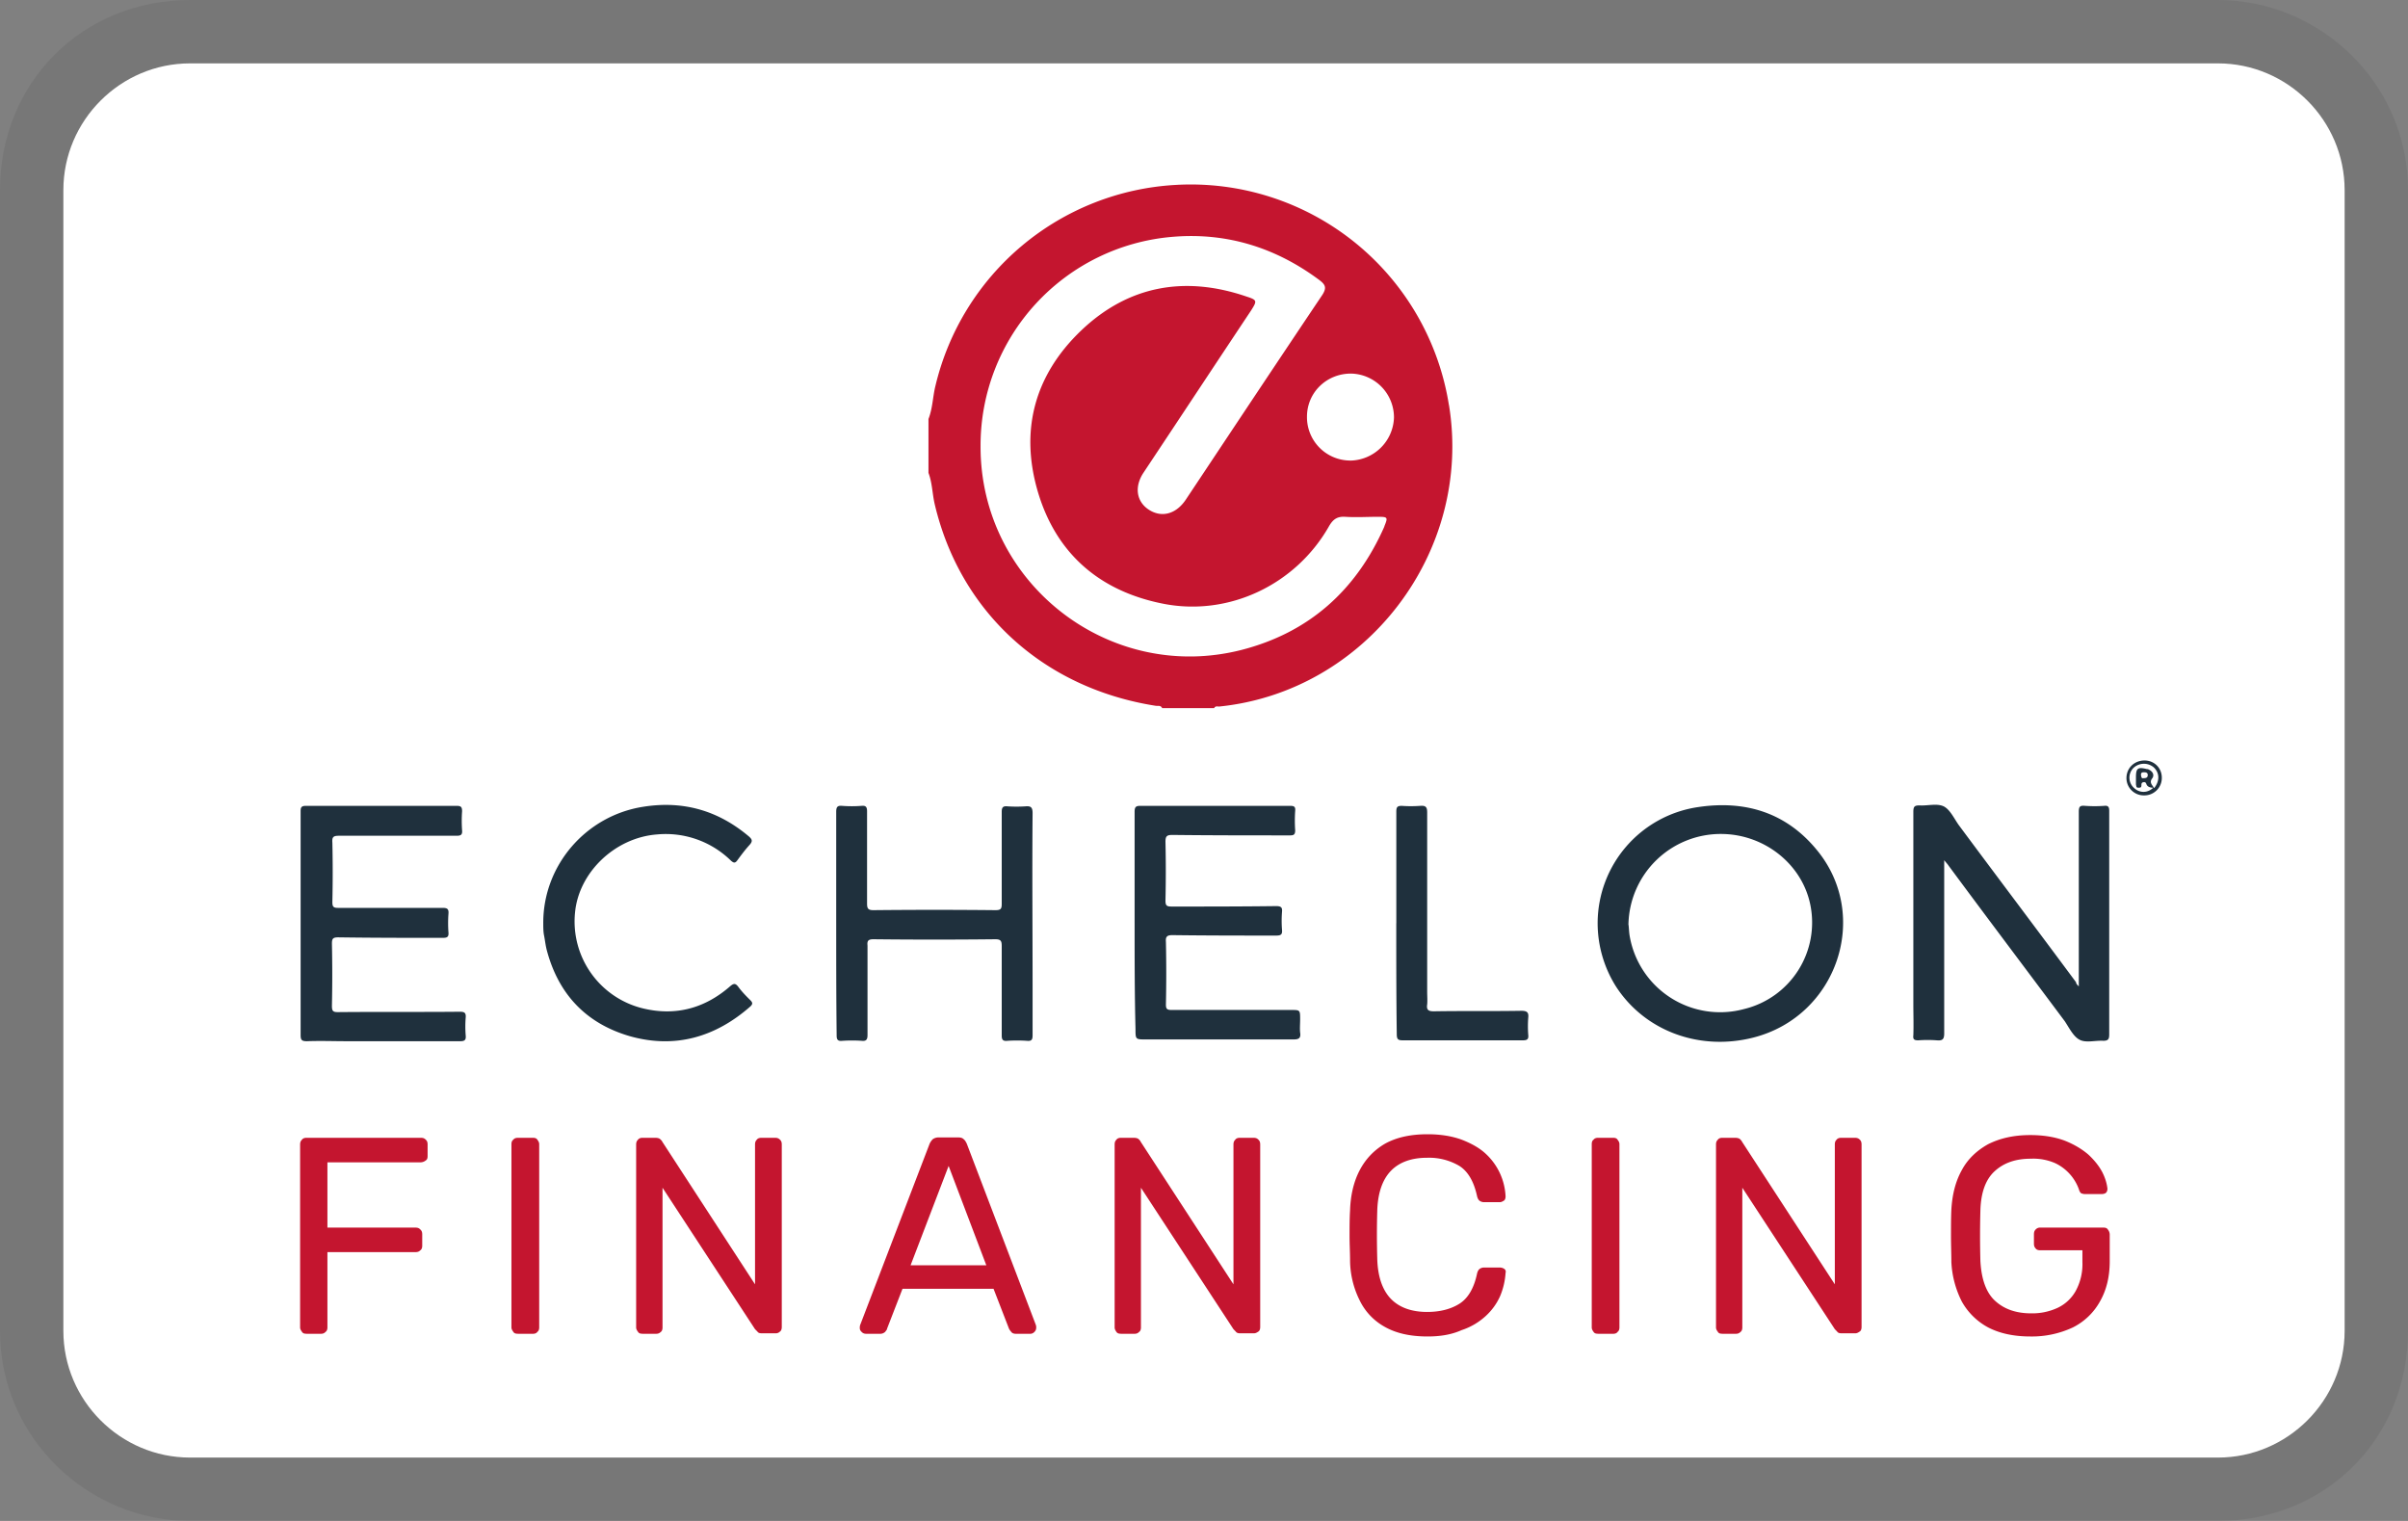 <svg xmlns="http://www.w3.org/2000/svg" viewBox="0 0 38 24" width="38" height="24" role="img" aria-labelledby="pi-echelon_financing"><rect x="0" y="0" width="38" height="24" fill="#808080" stroke="none"/><title id="pi-echelon_financing">Echelon Finance</title><path fill="#000" opacity=".07" d="M35 0H3C1.3 0 0 1.3 0 3v18c0 1.7 1.4 3 3 3h32c1.7 0 3-1.3 3-3V3c0-1.7-1.4-3-3-3z"/><path fill="#fff" d="M35 1c1.1 0 2 .9 2 2v18c0 1.1-.9 2-2 2H3c-1.1 0-2-.9-2-2V3c0-1.1.9-2 2-2h32"/><path fill="#C4152F" d="M22.865 6.392a4.126 4.126 0 00-4.313-3.474 4.133 4.133 0 00-3.79 3.17c-.043.171-.043.353-.11.523v.851c.06.157.06.328.098.492.4 1.701 1.713 2.904 3.487 3.183.036.006.079-.012.103.037h.82c.019-.037.05-.025.079-.025 2.322-.236 4.004-2.442 3.627-4.757zm-1.018 1.915c-.444 1.008-1.191 1.677-2.261 1.95-2.09.528-4.12-1.063-4.112-3.22a3.303 3.303 0 013.03-3.3c.856-.072 1.628.17 2.315.681.097.073.121.122.048.236-.723 1.076-1.44 2.157-2.156 3.233-.152.225-.377.286-.578.158-.2-.128-.237-.364-.085-.59.565-.85 1.13-1.707 1.696-2.557.096-.152.096-.164-.074-.219-.977-.334-1.87-.17-2.612.54-.73.7-.966 1.568-.68 2.54.291.984.984 1.574 1.986 1.769 1.033.2 2.084-.304 2.607-1.221.066-.116.134-.16.26-.152.171.011.341 0 .511 0 .157 0 .164.005.104.15v.002zm-.547-1.04a.684.684 0 01-.675-.691c0-.383.31-.681.693-.681a.692.692 0 01.68.693.702.702 0 01-.698.68z"/><path fill="#1F303D" d="M32.805 15.564v-2.755c0-.086.022-.1.1-.093.1.007.201.007.301 0 .065-.008.079.021.079.078v3.528c0 .072-.014.101-.093.101-.129-.007-.273.036-.372-.015-.1-.05-.165-.186-.236-.293-.609-.816-1.225-1.632-1.833-2.454-.014-.022-.035-.044-.07-.087v2.734c0 .094-.03.115-.116.108a1.998 1.998 0 00-.293 0c-.064 0-.086-.014-.078-.079.006-.165 0-.33 0-.494V12.81c0-.086.021-.101.099-.101.13.008.272-.036.38.015.1.05.165.193.236.293.616.83 1.238 1.653 1.853 2.483 0 .022.015.036.043.065v-.001zm-7.593-1.003a1.854 1.854 0 011.575-1.824c.744-.114 1.395.08 1.882.673.86 1.037.322 2.627-1.002 2.963-.845.214-1.71-.1-2.168-.81a1.877 1.877 0 01-.287-1v-.002zm.487.03c.007.042.007.122.021.193a1.448 1.448 0 001.804 1.138 1.404 1.404 0 001.044-1.646c-.128-.63-.708-1.102-1.38-1.116a1.457 1.457 0 00-1.49 1.431h.001zm-12.503-.03V12.81c0-.079.022-.1.093-.094.1.008.208.008.308 0 .064-.006.086.015.086.086v1.453c0 .08.014.107.1.107a93.458 93.458 0 011.925 0c.086 0 .1-.021.1-.1V12.81c0-.072.022-.094.094-.086.092.006.185.006.279 0 .086-.008.114.014.114.107-.008.91 0 1.825 0 2.734v.773c0 .064-.014.093-.086.086a2.301 2.301 0 00-.314 0c-.073.007-.087-.022-.087-.086v-1.41c0-.079-.014-.107-.1-.107-.644.007-1.289.007-1.925 0-.086 0-.1.028-.093.1v1.41c0 .064-.014.1-.086.093a2.301 2.301 0 00-.314 0c-.072.007-.087-.022-.087-.086-.007-.595-.007-1.188-.007-1.775v-.002zm-8.452 0v-1.76c0-.064.014-.085.086-.085h2.376c.072 0 .086.021.086.086a2.107 2.107 0 000 .3c.007.072-.022.086-.086.086H5.345c-.086 0-.107.022-.1.108.007.314.007.622 0 .937 0 .071.014.093.086.093h1.653c.071 0 .1.014.093.093a2.008 2.008 0 000 .294c.007.078-.028.086-.093.086-.55 0-1.095 0-1.646-.008-.086 0-.1.022-.1.1.007.33.007.652 0 .98 0 .08.014.1.093.1.644-.006 1.288 0 1.925-.006.071 0 .1.014.093.093a1.818 1.818 0 000 .28c.007.071-.014.092-.086.092h-1.79c-.206 0-.414-.008-.629 0-.086 0-.1-.021-.1-.1V14.56zm13.161 0V12.81c0-.079.022-.094.093-.094h2.355c.064 0 .093.008.086.079a2.223 2.223 0 000 .308c0 .065-.022.079-.079.079-.623 0-1.245 0-1.86-.007-.087 0-.108.021-.108.107.007.308.007.615 0 .93 0 .08.021.093.1.093.551 0 1.095 0 1.646-.007.08 0 .1.021.093.093a1.83 1.83 0 000 .28c.008.078-.021.092-.093.092-.544 0-1.088 0-1.639-.007-.086 0-.107.029-.1.108.007.329.007.658 0 .987 0 .065.014.086.086.086h1.89c.142 0 .142 0 .142.15 0 .072-.007.144 0 .207.015.094-.028.108-.107.108h-2.326c-.165 0-.165 0-.165-.164-.014-.551-.014-1.11-.014-1.675v-.002zm-9.332 0c0-.908.673-1.688 1.574-1.83.63-.101 1.182.056 1.668.465.058.05.064.078.015.135-.072.079-.13.157-.194.244-.036.05-.058.042-.1.007a1.47 1.47 0 00-1.166-.415c-.666.05-1.239.6-1.296 1.237a1.412 1.412 0 001.08 1.51c.516.122.974-.007 1.367-.35.058-.05.086-.05.13.008.057.078.128.15.193.214.035.036.035.058 0 .093-.551.486-1.189.673-1.904.472-.688-.2-1.124-.658-1.31-1.352-.021-.079-.029-.157-.043-.23-.014-.064-.014-.136-.014-.207zm13.462.009v-1.761c0-.072.014-.093.086-.093.092.007.192.007.293 0 .093-.008.108.028.108.107v2.827c0 .064.006.136 0 .2-.015.093.028.108.107.108.458-.008.923 0 1.38-.008.094 0 .116.03.108.108a1.737 1.737 0 000 .272c.008.072-.021.086-.086.086h-1.89c-.078 0-.099-.014-.099-.1-.008-.58-.008-1.167-.008-1.747h.001zm12.08-2.297a.275.275 0 01-.28.278.273.273 0 01-.278-.273c0-.157.122-.278.286-.278.15 0 .272.115.272.273zm-.121.163c.092-.114.086-.243-.008-.329a.241.241 0 00-.322.014.218.218 0 00.015.315c.086.08.215.08.3-.006-.05 0-.093-.015-.108-.058-.006-.022-.021-.036-.05-.028-.028.006-.028.028-.028.05 0 .036-.022.036-.05.036-.036 0-.029-.03-.036-.05v-.116c0-.143.029-.164.172-.128.007 0 .021 0 .029.007.064.029.092.086.058.136-.052.065-.009.1.028.157zm-.166-.157c.037 0 .065-.007.065-.05 0-.036-.028-.043-.057-.043-.036 0-.05.007-.05.043.007.035.007.058.043.05z"/><path fill="#C4152F" d="M4.837 21.046c-.036 0-.057-.007-.071-.029-.015-.021-.03-.043-.03-.07v-2.885c0-.036.008-.057.03-.079.014-.021.043-.029.07-.029h1.805c.035 0 .057.008.078.03.022.02.029.042.029.078v.179c0 .035-.007.057-.029.07a.13.13 0 01-.078.03H5.167v1.03h1.388c.035 0 .058.008.078.03.022.02.03.042.03.078v.179c0 .028-.008.057-.03.071-.021.021-.043.029-.078.029H5.167v1.188c0 .028-.008.057-.03.071-.02.022-.042.03-.078.03h-.223zm3.336 0c-.037 0-.058-.007-.072-.029-.014-.021-.03-.043-.03-.07v-2.893c0-.028.008-.057.03-.07.014-.022.043-.03.072-.03h.235c.036 0 .058.008.072.03.014.02.029.042.029.07v2.892c0 .028-.008.057-.03.071-.013.022-.042.03-.071.03h-.235zm1.968 0c-.037 0-.058-.007-.072-.029-.015-.021-.03-.043-.03-.07v-2.885c0-.036.008-.057.03-.079.014-.021.043-.029.07-.029h.202c.035 0 .064.008.078.022.015.015.03.029.03.036l1.466 2.254v-2.204c0-.036.008-.058.029-.079.014-.021.043-.029.072-.029h.214c.036 0 .057.008.079.03.021.02.028.042.028.078v2.877c0 .029-.007.058-.028.072a.092.092 0 01-.072.028h-.215c-.035 0-.057-.007-.07-.028a7.137 7.137 0 00-.037-.037l-1.46-2.232v2.205c0 .028-.007.057-.028.071-.022.021-.043.029-.079.029h-.208zm3.52 0a.088.088 0 01-.064-.029c-.021-.021-.029-.035-.029-.064 0-.014 0-.028.008-.05l1.094-2.855a.257.257 0 01.05-.072.16.16 0 01.093-.028h.301c.043 0 .072.006.093.028.021.015.036.043.05.072l1.088 2.855a.122.122 0 01.007.05.088.088 0 01-.028.064.09.09 0 01-.065.03h-.222c-.036 0-.064-.008-.078-.03a.216.216 0 01-.036-.05l-.244-.63h-1.437l-.244.63c0 .015-.015.029-.03.05a.115.115 0 01-.078.03h-.23zm.709-1.08h1.195l-.595-1.568-.6 1.567zm3.32 1.08c-.035 0-.057-.007-.072-.029-.014-.021-.028-.043-.028-.07v-2.885c0-.036.007-.057.029-.079.014-.021.042-.029.071-.029h.201c.036 0 .064.008.079.022.014.015.028.029.028.036l1.467 2.254v-2.204c0-.036.008-.058.03-.079.013-.021.042-.029.07-.029h.215c.036 0 .058.008.079.03.021.02.028.042.028.078v2.877c0 .029-.007.058-.028.072-.021.014-.043.028-.072.028h-.214c-.036 0-.058-.007-.072-.028l-.036-.037-1.46-2.232v2.204c0 .028-.007.057-.029.071-.021.022-.043.03-.078.03h-.208zm4.838.043c-.272 0-.494-.05-.672-.15a.95.95 0 01-.401-.423 1.433 1.433 0 01-.15-.63c0-.12-.008-.25-.008-.386s0-.272.008-.4c.007-.237.057-.452.15-.63.093-.18.229-.322.4-.422.18-.1.401-.15.673-.15.201 0 .38.028.537.085.15.058.28.129.38.222a.976.976 0 01.314.673c0 .028-.007.05-.021.064-.022.014-.043.028-.072.028h-.243a.121.121 0 01-.072-.021c-.021-.014-.035-.043-.043-.079-.05-.228-.143-.386-.278-.472a.94.94 0 00-.51-.129c-.235 0-.429.064-.564.2-.136.136-.215.351-.222.645-.007.243-.007.486 0 .744.007.293.086.508.222.644s.33.2.565.2c.2 0 .372-.043.509-.129.135-.085.229-.242.278-.471.008-.037.022-.065.043-.08a.121.121 0 01.072-.021h.243a.13.13 0 01.072.021c.021.015.029.037.021.065a1.128 1.128 0 01-.086.365.947.947 0 01-.228.315 1.043 1.043 0 01-.38.222c-.158.071-.336.1-.537.1zm2.691-.043c-.035 0-.057-.007-.071-.029-.015-.021-.029-.043-.029-.07v-2.893c0-.028.007-.057.029-.07.014-.022.042-.03.071-.03h.237c.035 0 .057.008.07.03.016.02.03.042.03.07v2.892c0 .028-.008.057-.03.071-.013.022-.042.03-.07.03h-.237zm1.961 0c-.035 0-.058-.007-.07-.029-.016-.021-.03-.043-.03-.07v-2.885c0-.036.007-.057.03-.079.013-.021.041-.029.07-.029h.2c.036 0 .065.008.08.022.013.015.028.029.028.036l1.467 2.254v-2.204c0-.036.007-.058.029-.079.014-.021.043-.029.071-.029h.215c.036 0 .058.008.08.03.02.02.027.042.027.078v2.877c0 .029-.007.058-.029.072-.021.014-.043.028-.07.028h-.216c-.035 0-.057-.007-.071-.028a7.137 7.137 0 00-.036-.037l-1.46-2.232v2.204c0 .028-.007.057-.028.071-.022.022-.043.03-.08.03h-.206zm4.86.043c-.265 0-.487-.05-.666-.143a1.036 1.036 0 01-.415-.408 1.538 1.538 0 01-.165-.622c0-.13-.006-.265-.006-.416 0-.143 0-.286.006-.415.014-.236.065-.443.166-.623.092-.172.235-.307.414-.407.186-.093.401-.144.665-.144.208 0 .387.03.538.086.15.058.279.136.379.222.1.093.172.186.221.28.05.099.072.186.08.257 0 .029-.008.05-.022.064-.015.015-.043.022-.072.022h-.258a.143.143 0 01-.064-.014c-.014-.008-.028-.036-.036-.065a.73.73 0 00-.371-.408.866.866 0 00-.387-.071c-.236 0-.422.064-.565.193-.144.128-.223.336-.23.63-.007.264-.007.522 0 .787.015.294.093.508.236.636.144.13.33.194.566.194a.947.947 0 00.415-.086.642.642 0 00.286-.265.884.884 0 00.107-.458v-.186h-.665c-.029 0-.058-.007-.072-.028-.021-.022-.028-.043-.028-.08v-.142c0-.036.007-.058.028-.079a.092.092 0 01.072-.029h.995c.036 0 .057.008.071.03a.13.13 0 01.03.078v.422c0 .244-.05.451-.151.63a.999.999 0 01-.43.415 1.526 1.526 0 01-.673.143z"/></svg>